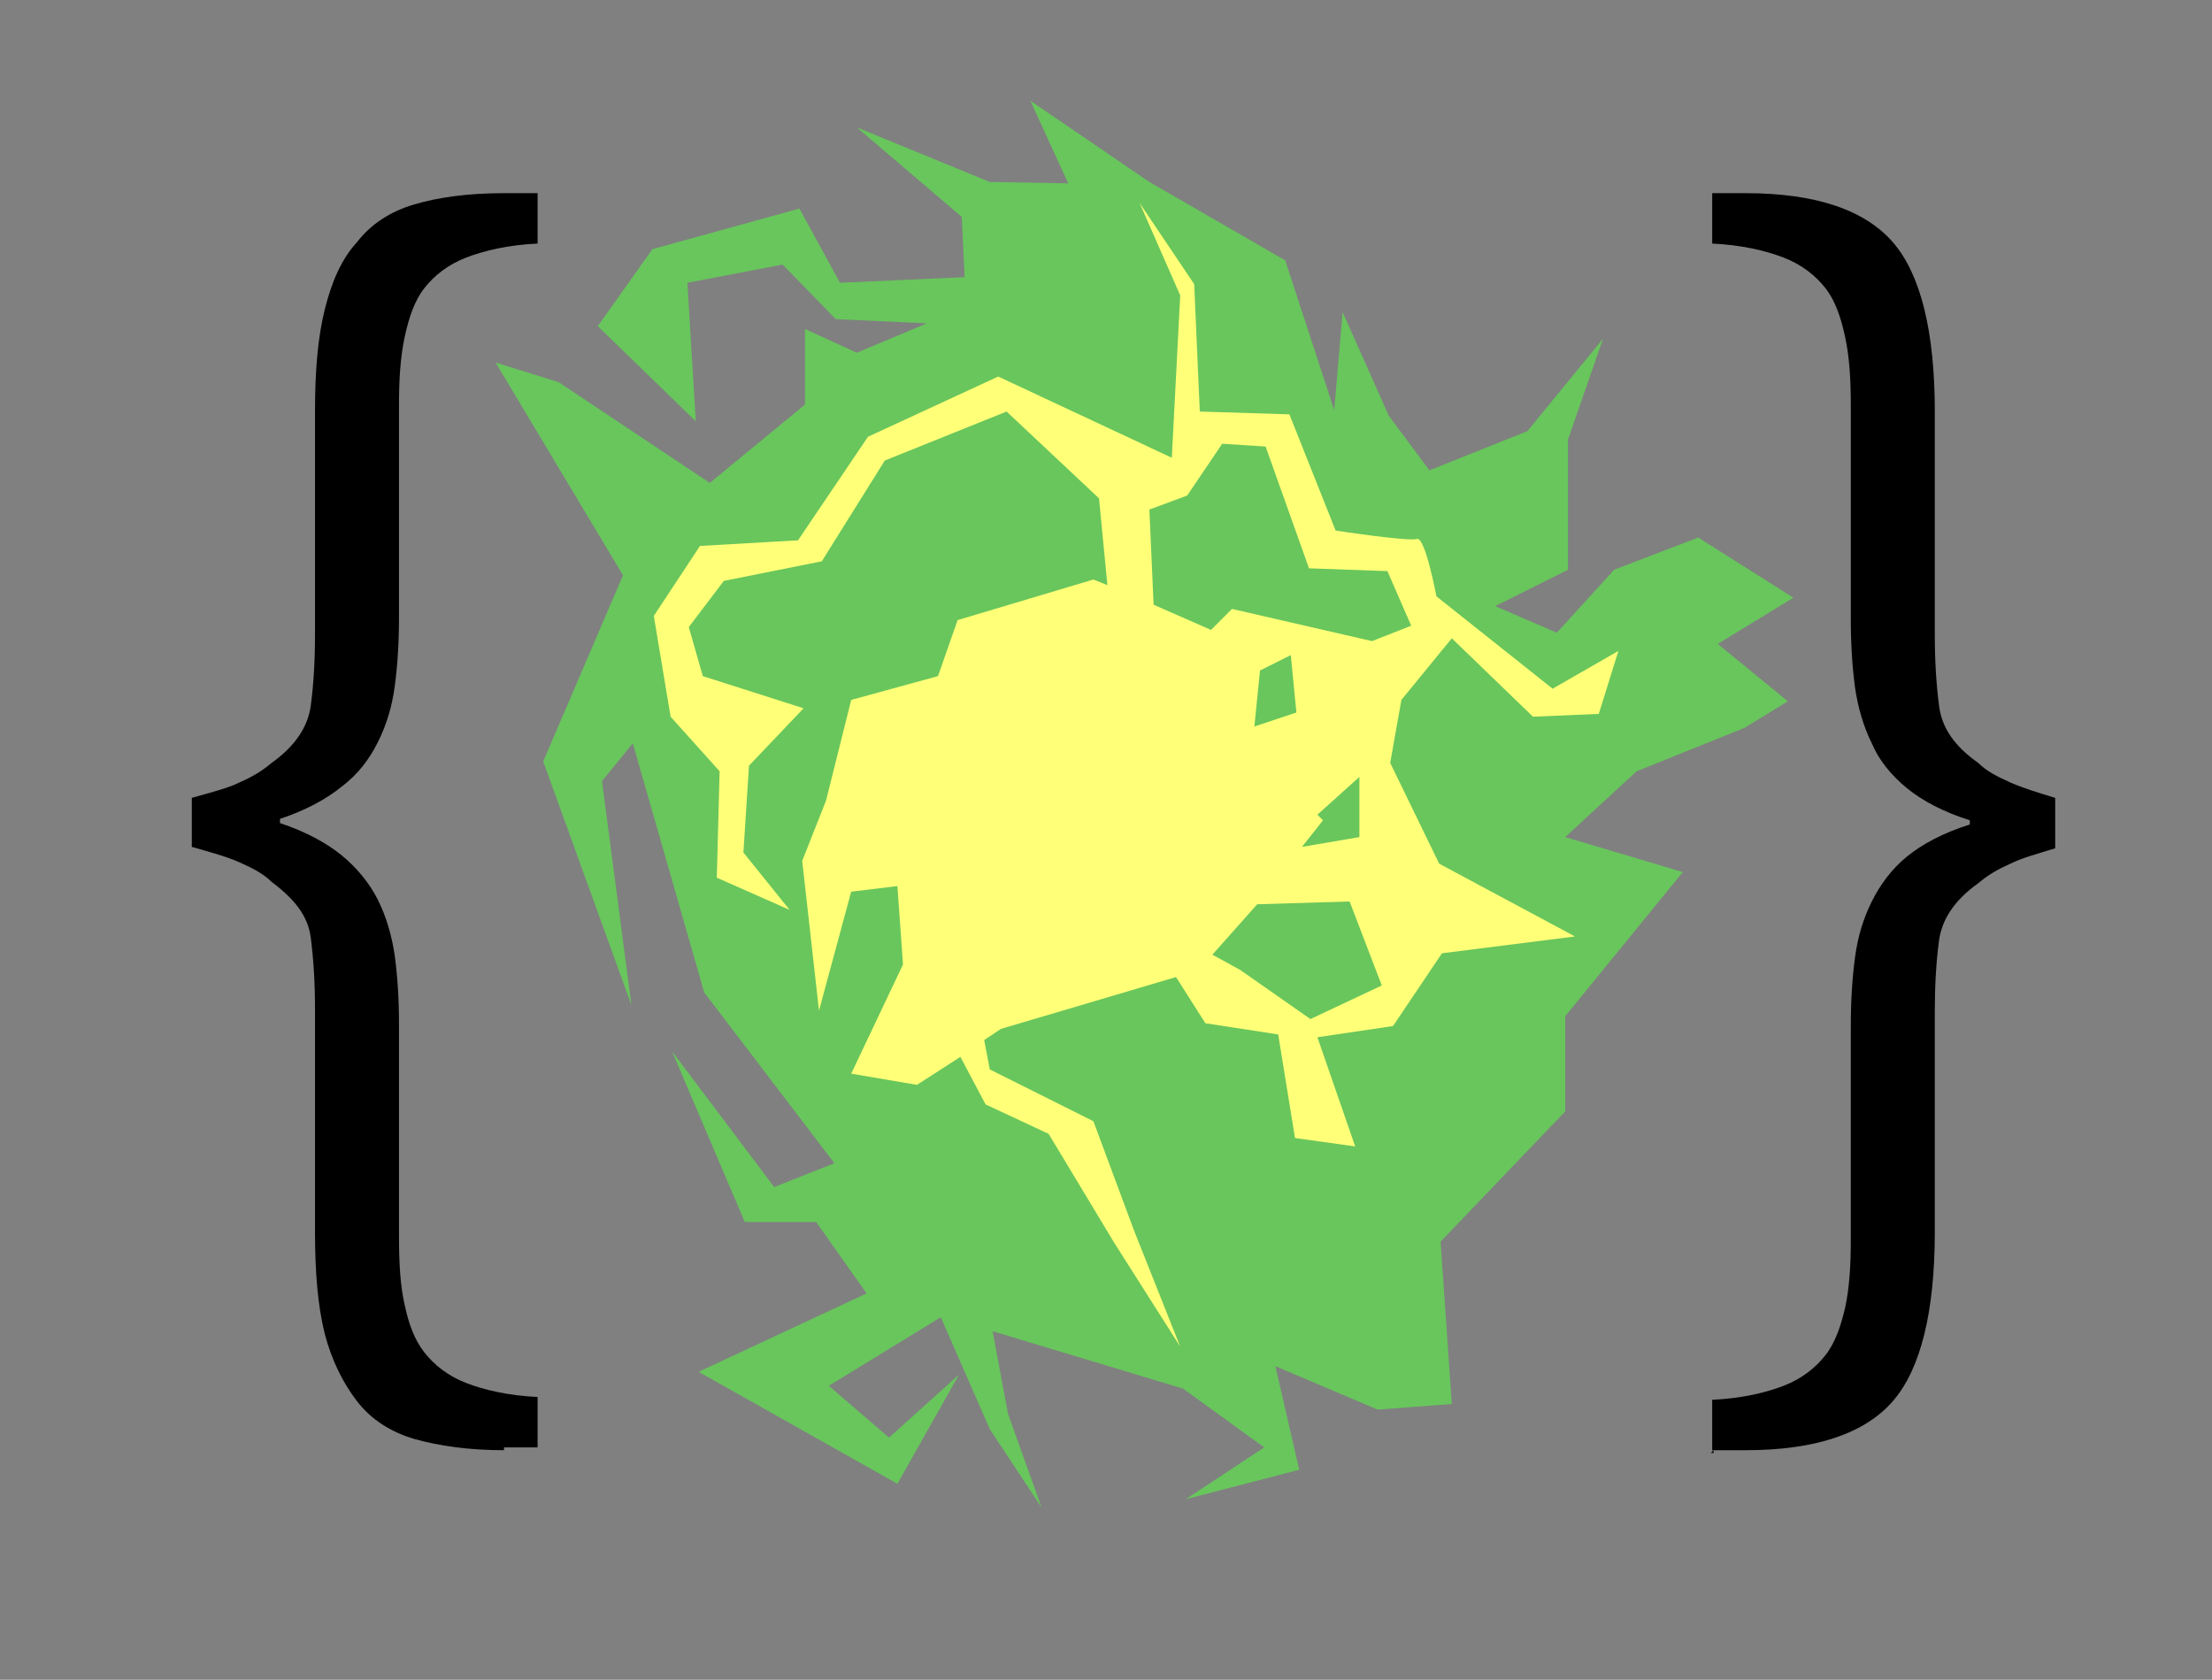 <?xml version="1.0" encoding="utf-8"?>
<!-- Generator: Adobe Illustrator 22.0.1, SVG Export Plug-In . SVG Version: 6.00 Build 0)  -->
<svg version="1.1" id="Layer_1" xmlns="http://www.w3.org/2000/svg" xmlns:xlink="http://www.w3.org/1999/xlink" x="0px" y="0px"
	 viewBox="0 0 158 120" style="enable-background:new 0 0 158 120;" xml:space="preserve">
<rect x="0" y="0" width="158" height="120" fill="#808080" stroke="none"/>
<style type="text/css">
	.st0{enable-background:new    ;}
	.st1{fill:#68C65C;}
	.st2{fill:#FFFF78;}
</style>
<g class="st0">
	<path d="M36,103.6c-2.5,0-4.6-0.3-6.4-0.8c-1.7-0.5-3.1-1.4-4.1-2.7c-1-1.3-1.8-2.9-2.3-4.8c-0.5-2-0.7-4.4-0.7-7.3V72
		c0-1.8-0.1-3.4-0.3-5S21,64.2,19.4,63c-0.6-0.6-1.4-1-2.3-1.4c-0.9-0.4-2-0.7-3.4-1.1V57c1.4-0.4,2.6-0.7,3.4-1.1
		c0.9-0.4,1.6-0.8,2.3-1.4c1.7-1.2,2.6-2.6,2.8-4.1s0.3-3.2,0.3-5v-16c0-2.9,0.2-5.3,0.7-7.3c0.5-2,1.2-3.6,2.3-4.8
		c1-1.3,2.4-2.2,4.1-2.7c1.7-0.5,3.8-0.8,6.4-0.8h2.4v3.6c-2.1,0.1-3.8,0.5-5.1,1c-1.3,0.5-2.3,1.3-3,2.2c-0.7,0.9-1.1,2.1-1.4,3.5
		c-0.3,1.4-0.4,3-0.4,4.8v15.2c0,1.8-0.1,3.4-0.3,4.9c-0.2,1.5-0.6,2.8-1.2,4c-0.6,1.2-1.4,2.3-2.6,3.2c-1.1,0.9-2.6,1.7-4.4,2.3
		v0.3c1.8,0.6,3.3,1.4,4.4,2.3c1.1,0.9,2,2,2.6,3.2c0.6,1.2,1,2.6,1.2,4c0.2,1.5,0.3,3.1,0.3,4.9v15.2c0,1.9,0.1,3.5,0.4,4.8
		c0.3,1.4,0.7,2.5,1.4,3.4c0.7,0.9,1.7,1.7,3,2.2c1.3,0.5,3,0.9,5.1,1v3.6H36z"/>
</g>
<g class="st0">
	<path d="M122.4,103.6v0.2h-0.2L122.4,103.6z M138.2,88c0,5.7-1,9.8-3,12.1c-2,2.3-5.5,3.5-10.5,3.5h-2.4v-3.6
		c2.1-0.1,3.8-0.5,5.1-1c1.3-0.5,2.3-1.3,3-2.2c0.7-0.9,1.1-2.1,1.4-3.4c0.3-1.4,0.4-3,0.4-4.8V73.3c0-1.8,0.1-3.4,0.3-4.9
		c0.2-1.5,0.6-2.8,1.2-4c0.6-1.2,1.4-2.3,2.5-3.2c1.1-0.9,2.6-1.7,4.5-2.3v-0.3c-1.9-0.6-3.4-1.4-4.5-2.3c-1.1-0.9-2-2-2.5-3.2
		c-0.6-1.2-1-2.6-1.2-4c-0.2-1.5-0.3-3.1-0.3-4.9V28.9c0-1.8-0.1-3.4-0.4-4.8c-0.3-1.4-0.7-2.6-1.4-3.5c-0.7-0.9-1.7-1.7-3-2.2
		c-1.3-0.5-3-0.9-5.1-1v-3.6h2.4c5,0,8.5,1.2,10.5,3.5c2,2.3,3,6.4,3,12.1v16c0,1.8,0.1,3.4,0.3,5s1.1,2.9,2.8,4.1
		c0.6,0.6,1.4,1,2.3,1.4c0.9,0.4,1.9,0.7,3.2,1.1v3.6c-1.3,0.4-2.4,0.7-3.2,1.1c-0.9,0.4-1.6,0.8-2.3,1.4c-1.7,1.2-2.6,2.6-2.8,4.1
		s-0.3,3.2-0.3,5V88z"/>
</g>
<polygon class="st1" points="35.4,25.9 44.5,41.1 38.8,54.4 45.1,71.8 43,55.8 45.2,53.1 50.3,70.9 59.6,83.1 55.3,84.8 48,75.1 
	53.2,87.3 58.3,87.3 61.9,92.4 49.9,98 64.1,106 68.5,98.2 63.5,102.7 59.2,99 67.2,94.1 70.7,102.1 74.4,107.7 72,101 70.9,95.1 
	84.5,99.2 90.3,103.4 84.7,107.1 92.8,105 91.1,97.6 98.4,100.7 103.7,100.3 102.9,88.7 111.8,79.4 111.8,72.6 120.2,62.3 
	111.8,59.8 116.9,55.1 124.6,52 127.7,50.1 122.7,46 128.1,42.7 121.3,38.4 115.3,40.7 111.2,45.2 106.8,43.3 112,40.7 112,31.4 
	114.5,24.2 109.1,30.8 102.1,33.6 99.2,29.7 95.9,22.3 95.3,29.3 91.8,18.6 82.1,13 73.6,7.2 76.3,13.1 70.7,13 61.2,9.1 68.7,15.5 
	68.9,19.8 60,20.2 57.1,14.9 46.6,17.8 42.7,23.3 49.7,30.1 49.1,20.2 55.9,18.9 59.7,22.8 66.2,23.1 61.2,25.2 57.5,23.5 
	57.5,28.9 50.7,34.5 39.9,27.3 "/>
<path class="st2" d="M103.7,45.6l5.8,5.6l4.7-0.2l1.4-4.5l-4.7,2.7l-8.3-6.6c0,0-0.8-4.3-1.4-4.1s-5.8-0.6-5.8-0.6l-3.3-8.3
	l-6.4-0.2l-0.4-9.1l-3.9-5.8l2.9,6.6l-0.6,11.6l-12.4-5.8L62,31.2l-5,7.4L50,39l-3.3,5l1.2,7.2l3.5,3.9l-0.2,7.6l5.2,2.3l-3.3-4.1
	l0.4-6.2l3.9-4.1l-7.2-2.3l-1-3.5l2.5-3.3l7-1.4l4.5-7.2l8.7-3.5l6.6,6.2l0.6,6.2l-1-0.4l-9.7,2.9l-1.4,4L60.8,50L59,57.2l-1.7,4.3
	l1.2,10.7l2.3-8.5l3.3-0.4l0.4,5.6l-3.7,7.8l4.7,0.8l3.1-2l1.8,3.4l4.5,2.1l4.7,7.8l4.7,7.4L81,87.9l-2.9-7.8l-7.4-3.7l-0.4-2.1
	l1.2-0.8L84,69.8l2.1,3.3l5.2,0.8l1.2,7.4l4.3,0.6l-2.7-7.8l5.4-0.8l3.5-5.2l9.5-1.2l-9.7-5.2l-3.5-7.2l0.8-4.5L103.7,45.6z
	 M92.2,46.8l0.4,4.1l-3,1l0.4-4L92.2,46.8z M94.1,58.2l3-2.7v4.3L93,60.5l1.5-1.9L94.1,58.2z M93.6,72.8l-5-3.5l-2-1.1l3.2-3.6
	l6.6-0.2l2.3,6L93.6,72.8z M98,45.8l-10-2.3L86.5,45l-4.1-1.8l-0.3-6.8l2.7-1l2.5-3.7l3.1,0.2l3.1,8.7l5.6,0.2l1.7,3.9L98,45.8z"/>
</svg>
